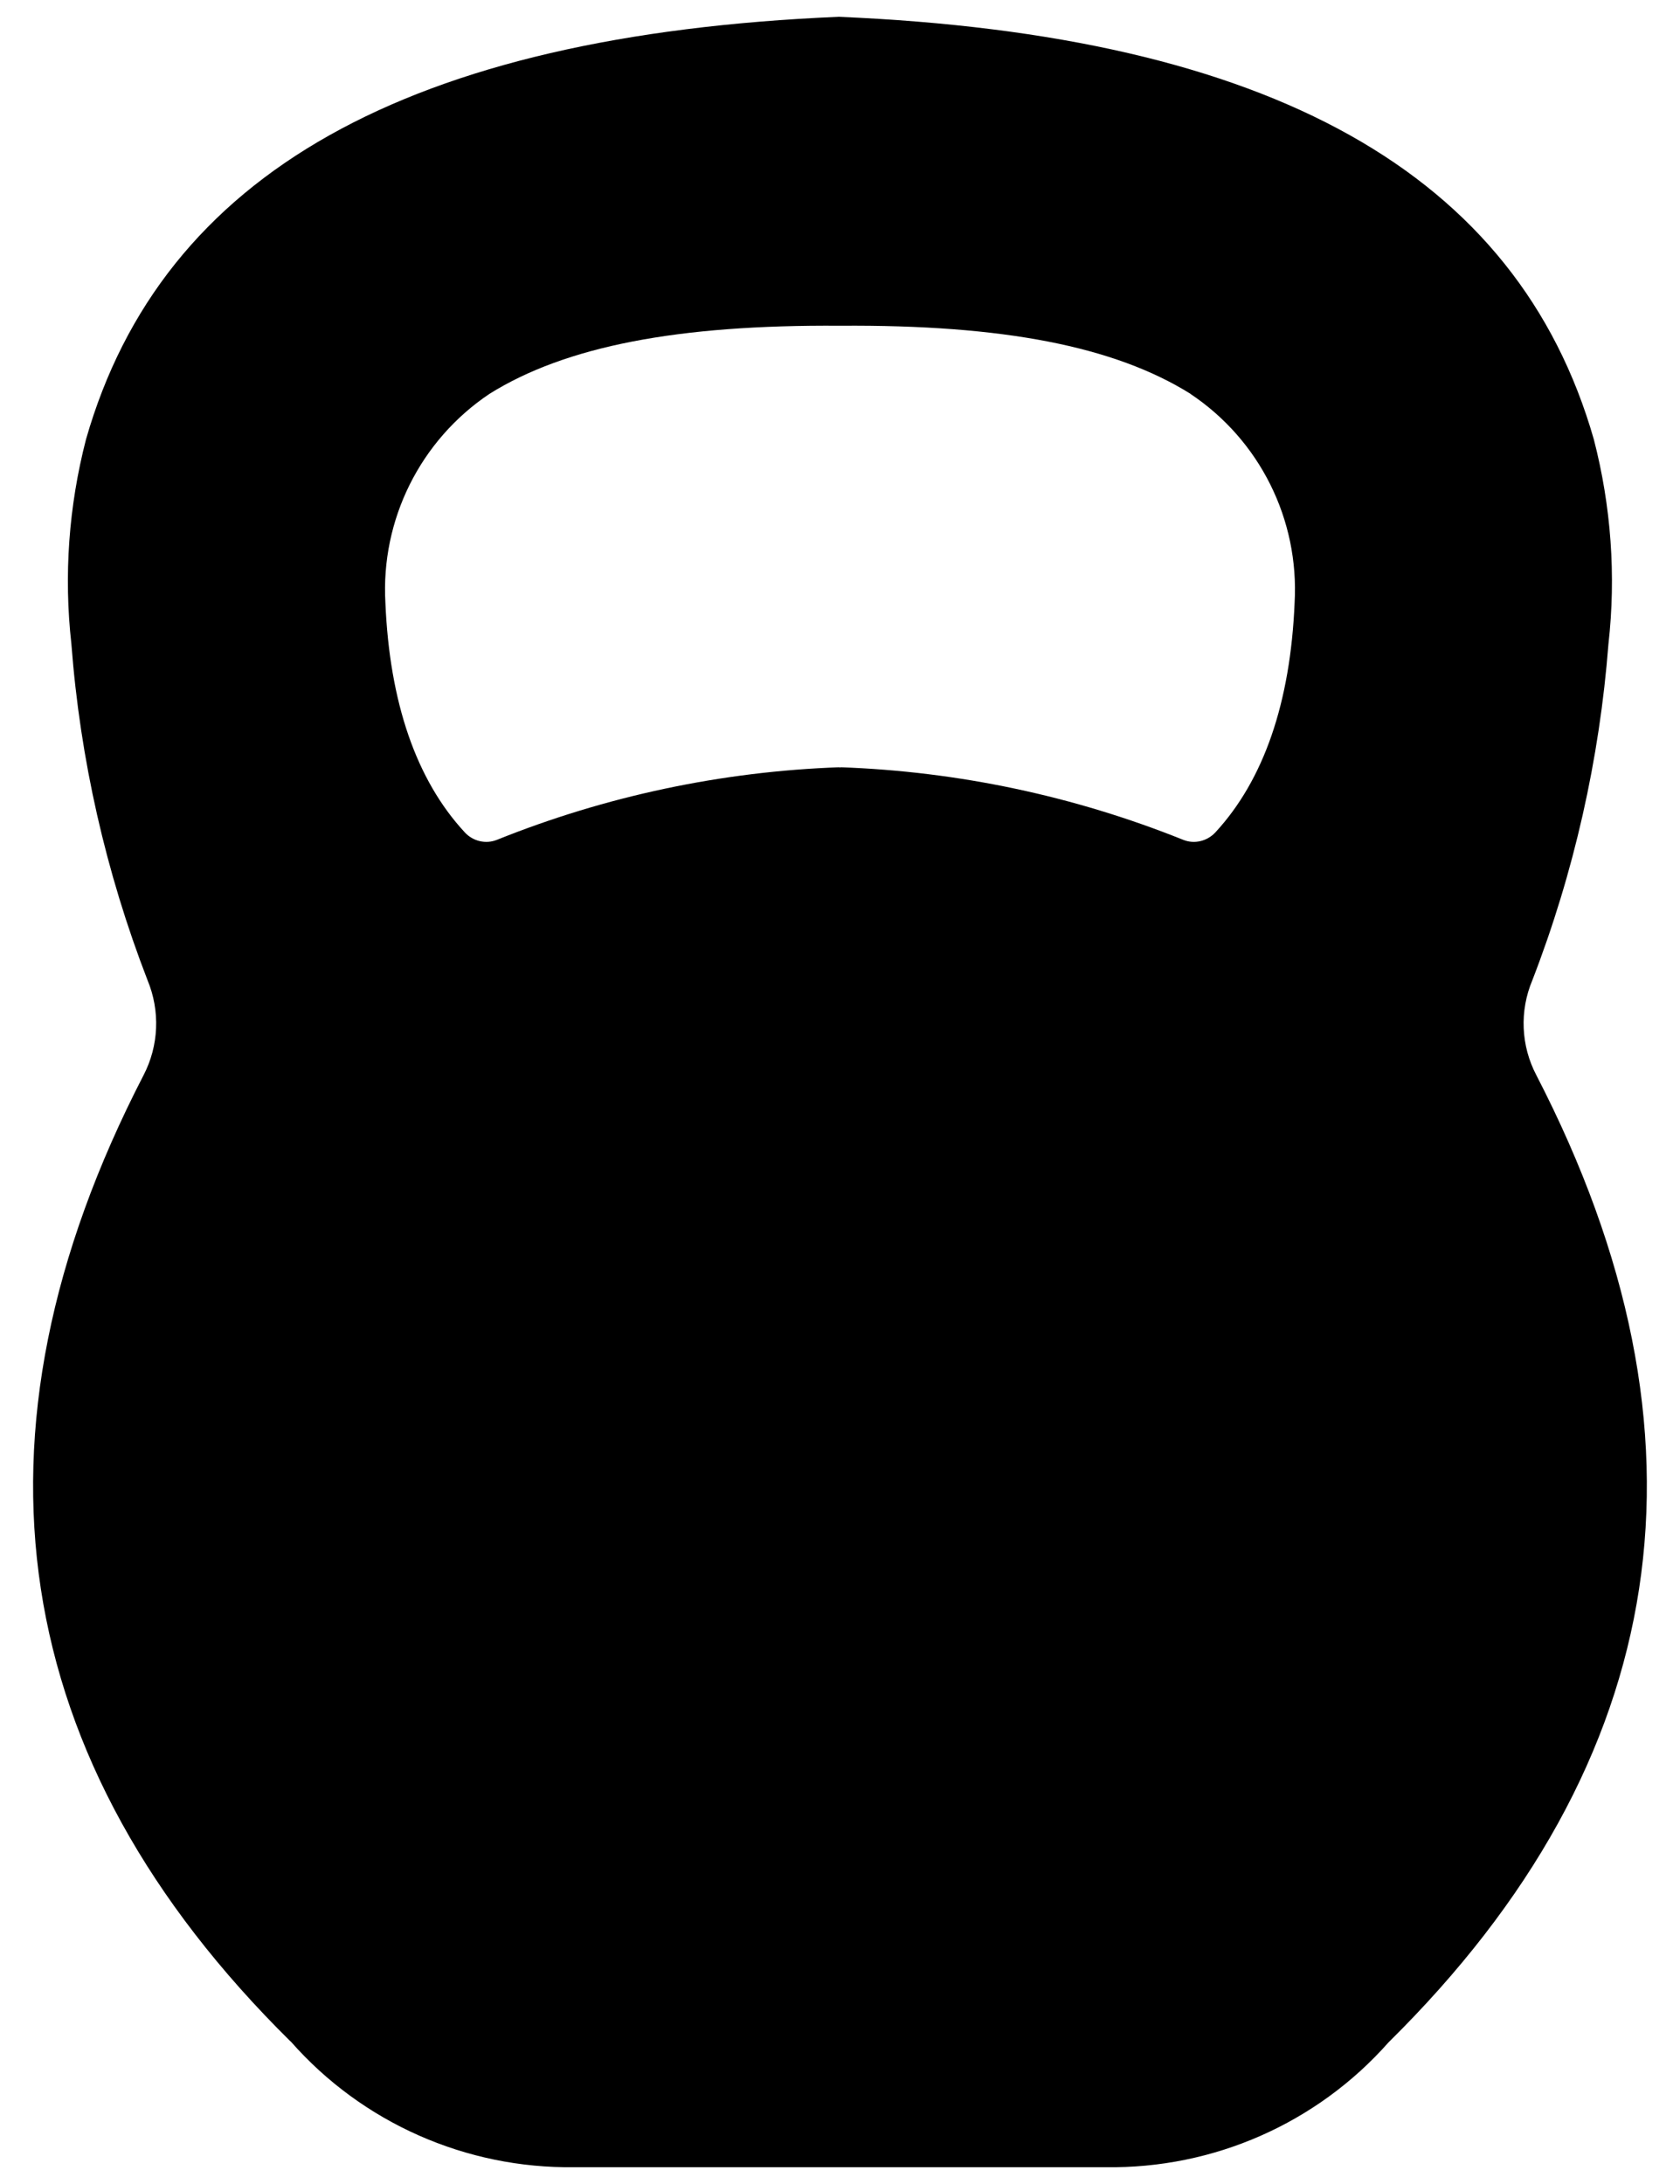 <svg width="10" height="13" viewBox="0 0 10 13" fill="none" xmlns="http://www.w3.org/2000/svg">
<path d="M1.73 12.151C2.156 12.636 2.774 12.909 3.419 12.9H6.579C7.223 12.91 7.839 12.639 8.265 12.157C9.959 10.485 10.255 8.548 9.145 6.4C9.053 6.225 9.044 6.018 9.121 5.835C9.369 5.194 9.521 4.519 9.574 3.834C9.62 3.426 9.59 3.013 9.487 2.615C9.033 1.032 7.567 0.209 4.992 0.1C2.431 0.209 0.965 1.032 0.512 2.615C0.409 3.013 0.379 3.426 0.425 3.834C0.477 4.519 0.63 5.193 0.878 5.834C0.954 6.017 0.946 6.224 0.854 6.401C-0.255 8.548 0.042 10.485 1.729 12.151L1.73 12.151ZM2.914 2.344C3.366 2.062 4.031 1.932 5 1.939H5.002C5.973 1.932 6.634 2.062 7.086 2.344H7.085C7.498 2.619 7.734 3.092 7.706 3.588C7.681 4.183 7.522 4.643 7.235 4.954C7.186 5.007 7.11 5.026 7.043 4.999C6.393 4.738 5.704 4.592 5.004 4.567C5.003 4.567 5.001 4.569 4.999 4.569C4.998 4.569 4.998 4.567 4.996 4.567C4.297 4.592 3.607 4.738 2.958 4.999C2.891 5.026 2.814 5.007 2.766 4.954C2.478 4.643 2.319 4.182 2.294 3.588C2.266 3.093 2.502 2.62 2.914 2.344H2.914Z" fill="black"></path>
</svg>
